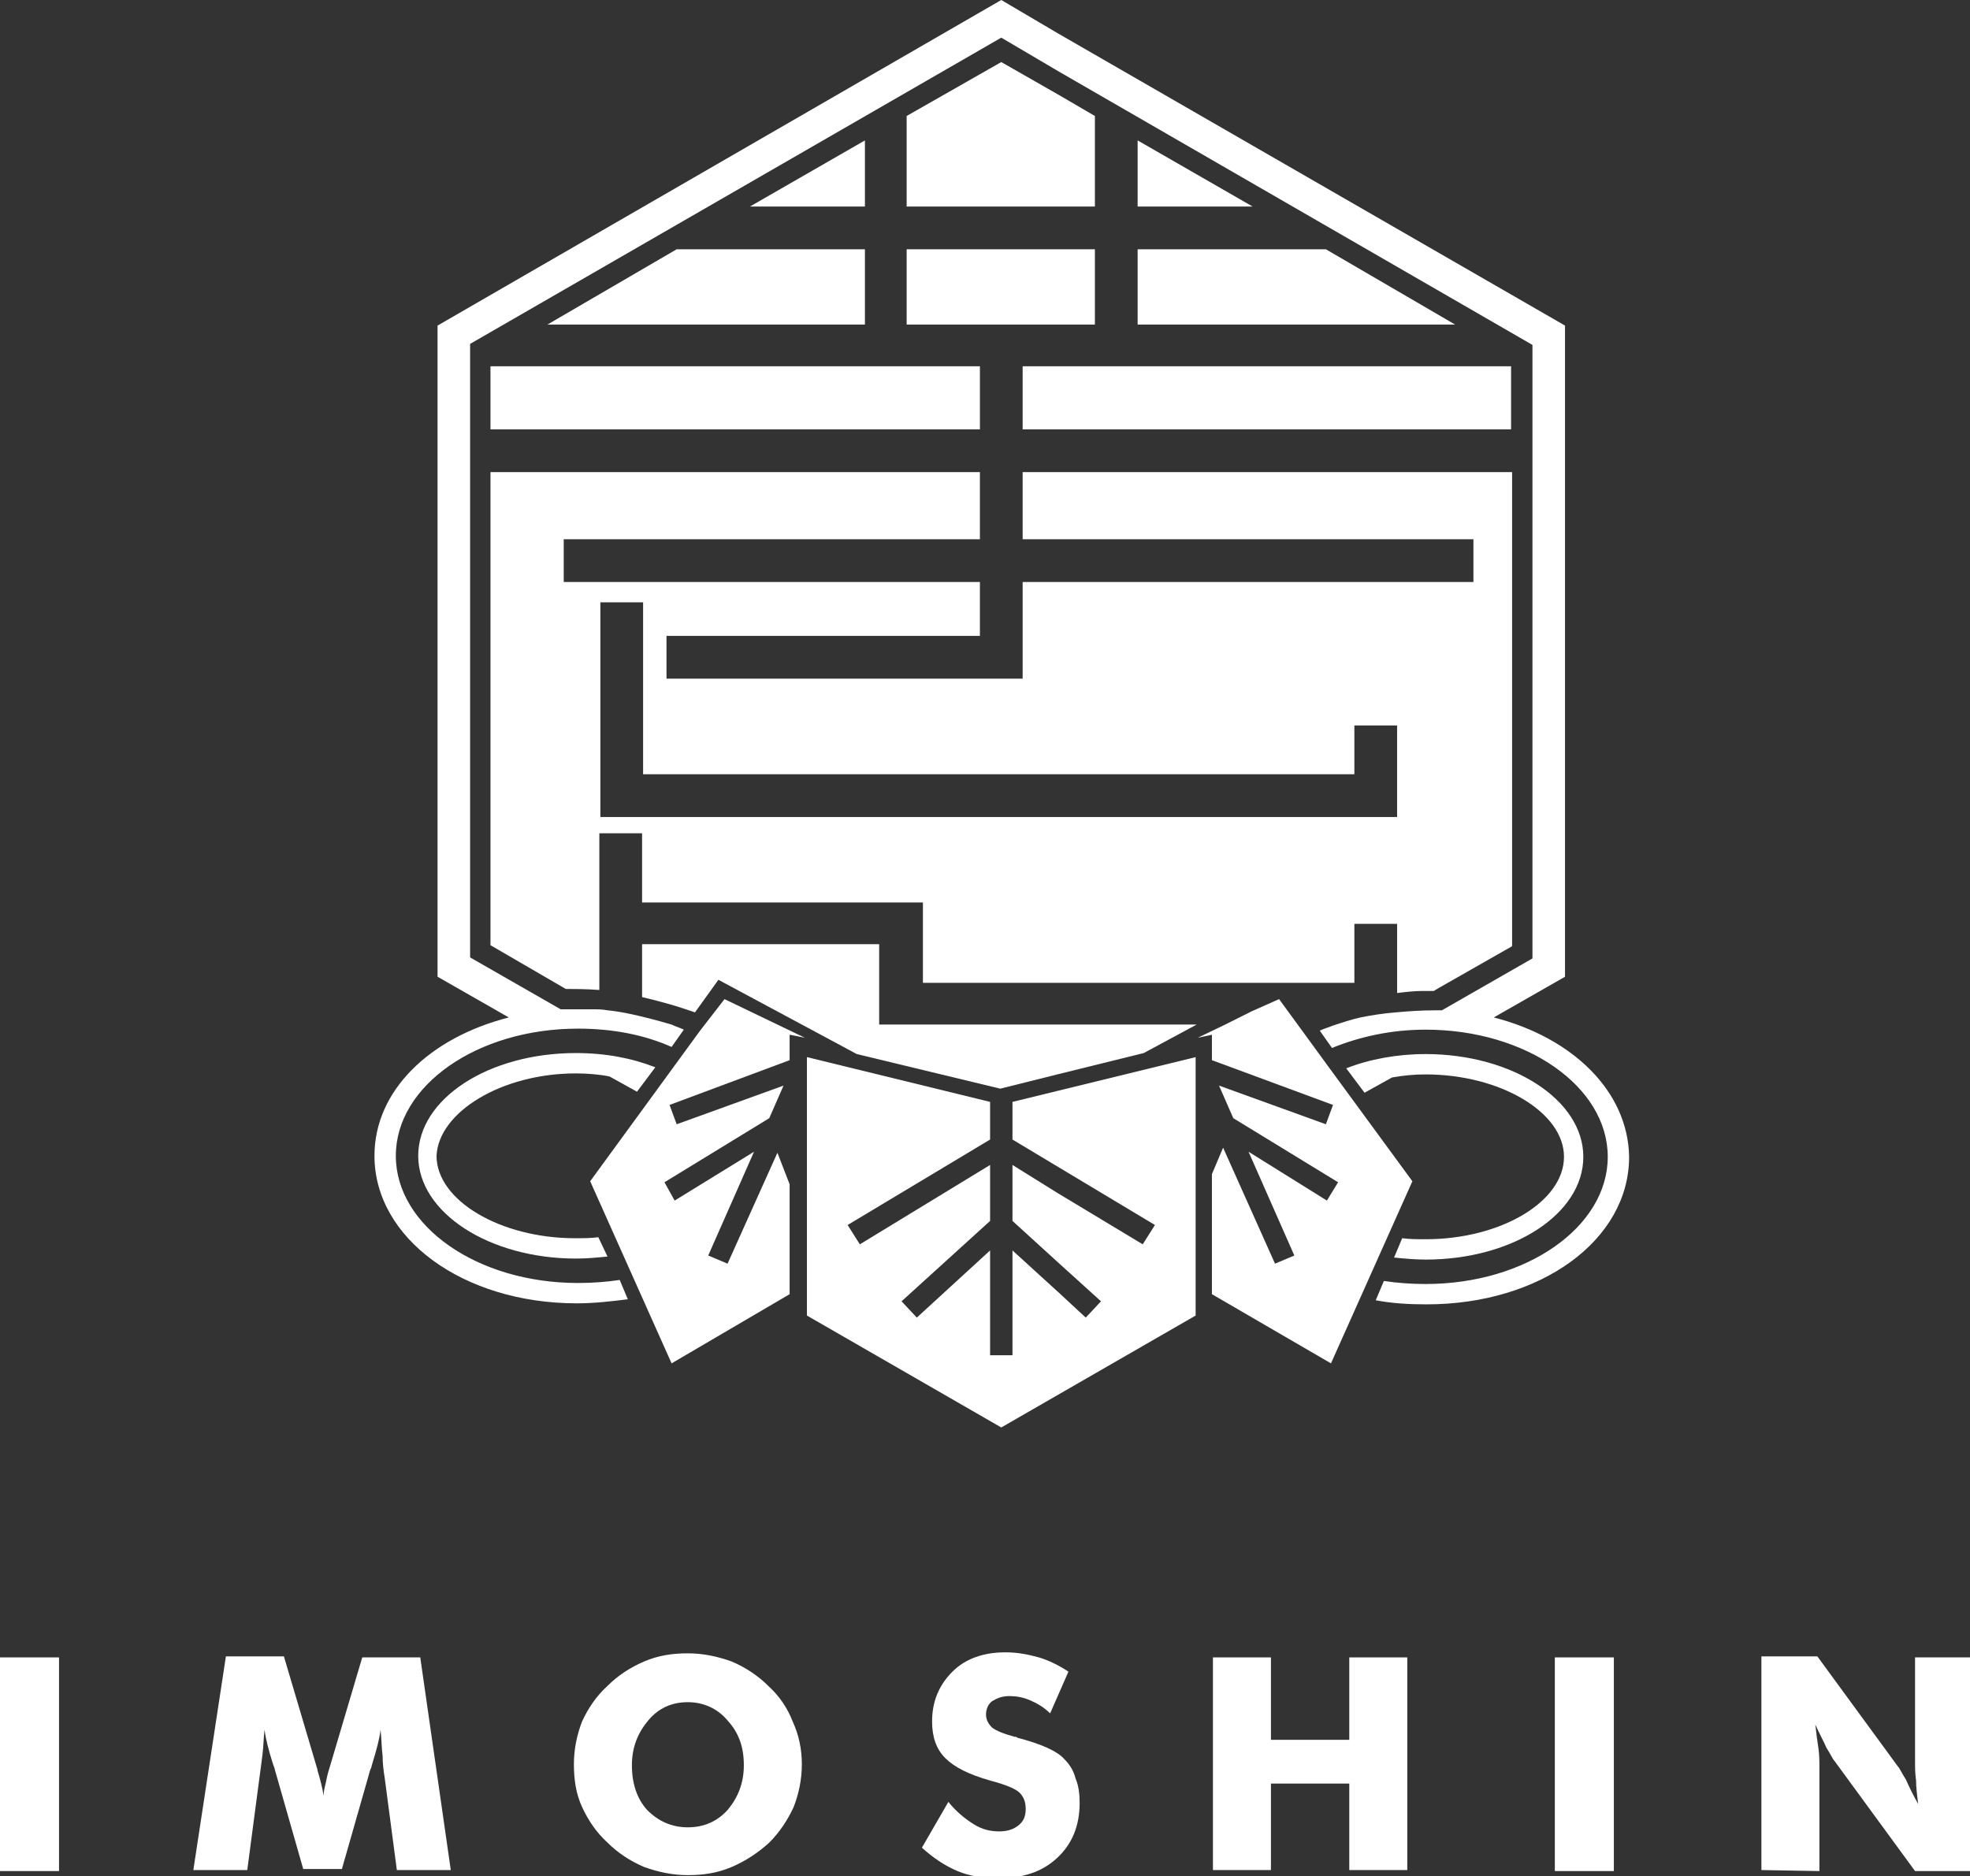 <?xml version="1.0" encoding="utf-8"?>
<!-- Generator: Adobe Illustrator 27.6.1, SVG Export Plug-In . SVG Version: 6.00 Build 0)  -->
<svg version="1.1" id="レイヤー_1" xmlns="http://www.w3.org/2000/svg" xmlns:xlink="http://www.w3.org/1999/xlink" x="0px"
	 y="0px" width="193.6px" height="184.4px" viewBox="0 0 193.6 184.4" style="enable-background:new 0 0 193.6 184.4;"
	 xml:space="preserve">
<rect x="0" y="0" width="193.6" height="184.4" fill="#333333" stroke="none"/>
<style type="text/css">
	.st0{fill:#FFFFFF;}
</style>
<g>
	<rect y="162.9" class="st0" width="5.8" height="21"/>
	<path class="st0" d="M44.3,183.8H39l-1.2-9.1c-0.1-0.6-0.2-1.4-0.2-2.1c-0.1-0.8-0.1-1.6-0.2-2.6c-0.1,0.9-0.4,2-0.8,3.3
		c-0.1,0.3-0.1,0.5-0.2,0.6l-2.8,9.8h-3.8l-2.8-9.8c0-0.1-0.1-0.3-0.2-0.6c-0.4-1.3-0.7-2.4-0.8-3.3c-0.1,0.8-0.1,1.6-0.2,2.4
		c-0.1,0.8-0.2,1.6-0.3,2.3l-1.2,9.1H19l3.2-21h5.7l3.2,10.8c0,0.1,0.1,0.2,0.1,0.4c0.3,1,0.5,1.8,0.6,2.5c0-0.4,0.1-0.8,0.2-1.2
		c0.1-0.5,0.2-1,0.4-1.6l3.2-10.8h5.7L44.3,183.8z"/>
	<path class="st0" d="M78.8,173.4c0,1.5-0.3,2.9-0.8,4.2c-0.6,1.3-1.4,2.5-2.4,3.5c-1.1,1-2.3,1.8-3.7,2.4c-1.4,0.6-2.8,0.8-4.3,0.8
		s-2.9-0.3-4.3-0.8c-1.4-0.6-2.6-1.4-3.6-2.4c-1.1-1-1.9-2.2-2.5-3.5s-0.8-2.7-0.8-4.2s0.3-2.9,0.8-4.2c0.6-1.3,1.4-2.5,2.5-3.5
		c1-1,2.2-1.8,3.6-2.4c1.4-0.6,2.8-0.8,4.3-0.8s2.9,0.3,4.3,0.8c1.4,0.6,2.6,1.4,3.6,2.4c1.1,1,1.9,2.2,2.4,3.5
		C78.5,170.5,78.8,171.9,78.8,173.4 M67.6,179.6c1.6,0,2.9-0.6,3.9-1.7c1-1.2,1.6-2.6,1.6-4.4c0-1.8-0.5-3.2-1.6-4.4
		c-1-1.2-2.4-1.8-3.9-1.8c-1.6,0-2.9,0.6-3.9,1.8s-1.6,2.6-1.6,4.4c0,1.8,0.5,3.3,1.5,4.4C64.7,179,66,179.6,67.6,179.6"/>
	<path class="st0" d="M93.2,177.1c0.8,1,1.7,1.7,2.5,2.2s1.6,0.7,2.5,0.7c0.8,0,1.4-0.2,1.9-0.6c0.5-0.4,0.7-0.9,0.7-1.6
		c0-0.7-0.2-1.2-0.6-1.6c-0.4-0.4-1.4-0.8-2.9-1.2c-2.1-0.6-3.5-1.3-4.4-2.2s-1.3-2.1-1.3-3.6c0-2,0.7-3.6,2-4.9
		c1.3-1.3,3.1-1.9,5.2-1.9c1.2,0,2.2,0.2,3.3,0.5c1,0.3,2,0.8,2.9,1.4l-1.8,4.1c-0.6-0.6-1.3-1-2-1.3s-1.4-0.4-2-0.4
		c-0.7,0-1.2,0.2-1.7,0.5c-0.4,0.3-0.6,0.8-0.6,1.3s0.2,0.9,0.6,1.3c0.4,0.3,1.1,0.6,2.2,0.9c0.1,0,0.2,0,0.3,0.1
		c2.3,0.6,3.9,1.3,4.6,2.1c0.5,0.5,0.9,1.1,1.1,1.9c0.3,0.7,0.4,1.5,0.4,2.4c0,2.2-0.7,4-2.2,5.4s-3.4,2-5.8,2c-1.5,0-2.8-0.2-4-0.7
		s-2.4-1.3-3.5-2.3L93.2,177.1z"/>
	<polygon class="st0" points="119.2,183.8 119.2,162.9 124.9,162.9 124.9,171 132.6,171 132.6,162.9 138.3,162.9 138.3,183.8 
		132.6,183.8 132.6,175.3 124.9,175.3 124.9,183.8 	"/>
	<rect x="152.8" y="162.9" class="st0" width="5.8" height="21"/>
	<path class="st0" d="M173.1,183.8v-21h5.5l7.9,10.8c0.2,0.2,0.4,0.7,0.8,1.3c0.3,0.7,0.7,1.5,1.2,2.4c-0.1-0.9-0.2-1.6-0.2-2.3
		c-0.1-0.7-0.1-1.3-0.1-1.8v-10.3h5.5v21h-5.5l-7.9-10.8c-0.2-0.2-0.4-0.7-0.8-1.3c-0.3-0.7-0.7-1.4-1.1-2.3
		c0.1,0.9,0.2,1.7,0.3,2.3c0.1,0.7,0.1,1.3,0.1,1.8v10.3L173.1,183.8L173.1,183.8z"/>
	<polygon class="st0" points="111.8,20.3 123.1,20.3 111.8,13.8 	"/>
	<polygon class="st0" points="111.8,31.9 143,31.9 130.3,24.5 111.8,24.5 	"/>
	<polygon class="st0" points="98.4,6.1 89.1,11.4 89.1,20.3 104,20.3 107.6,20.3 107.6,11.4 104,9.3 	"/>
	<polygon class="st0" points="100.5,36 100.5,42.2 104,42.2 148.5,42.2 148.5,36 104,36 	"/>
	<polygon class="st0" points="53.8,31.9 85,31.9 85,24.5 66.5,24.5 	"/>
	<polygon class="st0" points="85,13.8 73.7,20.3 85,20.3 	"/>
	<rect x="48.2" y="36" class="st0" width="48.1" height="6.2"/>
	<polygon class="st0" points="89.1,31.9 104,31.9 107.6,31.9 107.6,24.5 104,24.5 89.1,24.5 	"/>
	<path class="st0" d="M56.6,105.5c1.1,0,2.3,0.1,3.3,0.3l2.7,1.5l1.8-2.4c-2.3-0.9-4.9-1.4-7.8-1.4c-8.6,0-15.5,4.5-15.5,10.1
		s7,10.1,15.5,10.1c1.1,0,2.1-0.1,3.1-0.2l-0.9-1.9c-0.7,0.1-1.5,0.1-2.3,0.1c-7.3,0-13.6-3.7-13.6-8.1
		C43.1,109.3,49.3,105.5,56.6,105.5"/>
	<path class="st0" d="M140.1,121.8c-0.8,0-1.5,0-2.3-0.1l-0.8,1.9c1,0.1,2.1,0.2,3.1,0.2c8.6,0,15.5-4.5,15.5-10.1
		s-7-10.1-15.5-10.1c-2.8,0-5.5,0.5-7.8,1.4l1.8,2.4l2.7-1.5c1.1-0.2,2.2-0.3,3.3-0.3c7.3,0,13.6,3.7,13.6,8.1
		C153.7,118.1,147.5,121.8,140.1,121.8"/>
	<polygon class="st0" points="99.5,108.3 99.5,112 104,114.7 113.5,120.4 112.3,122.3 104,117.3 99.5,114.5 99.5,120 104,124.1 
		108.2,127.9 106.7,129.5 104,127 99.5,122.9 99.5,133.2 99.2,133.2 97.6,133.2 97.3,133.2 97.3,122.9 90.1,129.5 88.6,127.9 
		97.3,120 97.3,114.5 84.5,122.3 83.3,120.4 97.3,112 97.3,108.3 79.3,103.9 79.3,129.3 98.4,140.3 117.5,129.3 117.5,103.9 
		104,107.2 	"/>
	<polygon class="st0" points="130.3,104.5 127.6,100.8 125.7,98.2 123,99.4 120.2,100.8 117.7,102 117.7,102 119.1,101.7 
		119.1,104.2 131,108.6 130.3,110.5 119.8,106.7 121.2,109.9 131.5,116.2 130.4,118 122.7,113.2 127.2,123.4 125.3,124.2 
		120.2,112.8 119.1,115.4 119.1,127.2 130.8,134 138.8,116.1 	"/>
	<polygon class="st0" points="68.8,101.3 68.8,101.3 58,116.1 66,134 77.6,127.2 77.6,116.4 76.4,113.3 71.5,124.2 69.6,123.4 
		74.1,113.2 66.3,118 65.3,116.2 75.6,109.9 77,106.7 66.5,110.5 65.8,108.6 77.6,104.2 77.6,101.7 79.1,102 79.1,102 71.2,98.2 	
		"/>
	<path class="st0" d="M146.8,100l7-4V32L104,3.3L98.4,0L43,32v64l7,4c-7.8,2-13.2,7.2-13.2,13.6c0,8.1,8.7,14.5,19.9,14.5
		c1.7,0,3.4-0.2,5-0.4l-0.8-1.9c-1.3,0.2-2.7,0.3-4.1,0.3c-9.9,0-17.9-5.6-17.9-12.5s8-12.5,17.9-12.5c3.4,0,6.5,0.6,9.2,1.8
		l1.2-1.7c-0.4-0.2-0.8-0.3-1.2-0.5c-3.1-0.9-5.1-1.3-6.3-1.4l0,0c-0.5-0.1-1-0.1-1.5-0.1l0,0c-0.5,0-1,0-1.4,0c-0.2,0-0.3,0-0.5,0
		l0,0c-0.4,0-0.8,0-1.2,0l-8.9-5.1V33.8L98.4,3.7L104,7l46.6,26.9v60.3l-8.9,5.1c-0.2,0-0.4,0-0.6,0l0,0l0,0c-1.5,0-2.8,0.1-3.9,0.2
		c-1.3,0.1-2.5,0.3-3.5,0.5c-0.9,0.2-1.8,0.5-2.7,0.8c-0.5,0.2-0.9,0.3-1.3,0.5l1.2,1.7c2.7-1.1,5.8-1.8,9.2-1.8
		c9.9,0,17.9,5.6,17.9,12.5s-8,12.5-17.9,12.5c-1.4,0-2.8-0.1-4.1-0.3l-0.8,1.9c1.6,0.3,3.2,0.4,5,0.4c11.2,0,19.9-6.3,19.9-14.5
		C160,107.3,154.6,102,146.8,100"/>
	<path class="st0" d="M48.2,92.9l7.4,4.3c0.7,0,1.9,0,3.3,0.1V81.9h4.2v6.8h23.4h4.2v4.2v3.7h34.9h0.8h6.7v-5.8h4.2v5.8v1
		c0.8-0.1,1.7-0.2,2.4-0.2c0.4,0,0.8,0,1.2,0l0.5-0.3l7.2-4.1V46.4H104h-3.5V53h3.5h40.8v4.2h-3.5h-4.2l0,0h-4.7h-0.8h-3.4H104h-3.5
		v9.5h-1h-3.1h-4.5h-4.2H65.5v-4.2h30.8v-5.3H61h-1.4h-4.2V53h40.9v-6.6H48.2V92.9z M59,80.3V59.2h4.2v16.9h69.9v-4.8h4.2v9l0,0
		L59,80.3L59,80.3z"/>
	<path class="st0" d="M68.3,99.5l2.3-3.2l13.6,7.3l14.1,3.4l5.6-1.4l8.5-2.1l5.2-2.8h-27h-4.2v-4.2v-3.7H63.1V98
		c1.7,0.4,3.1,0.8,4,1.1L68.3,99.5z"/>
</g>
</svg>
